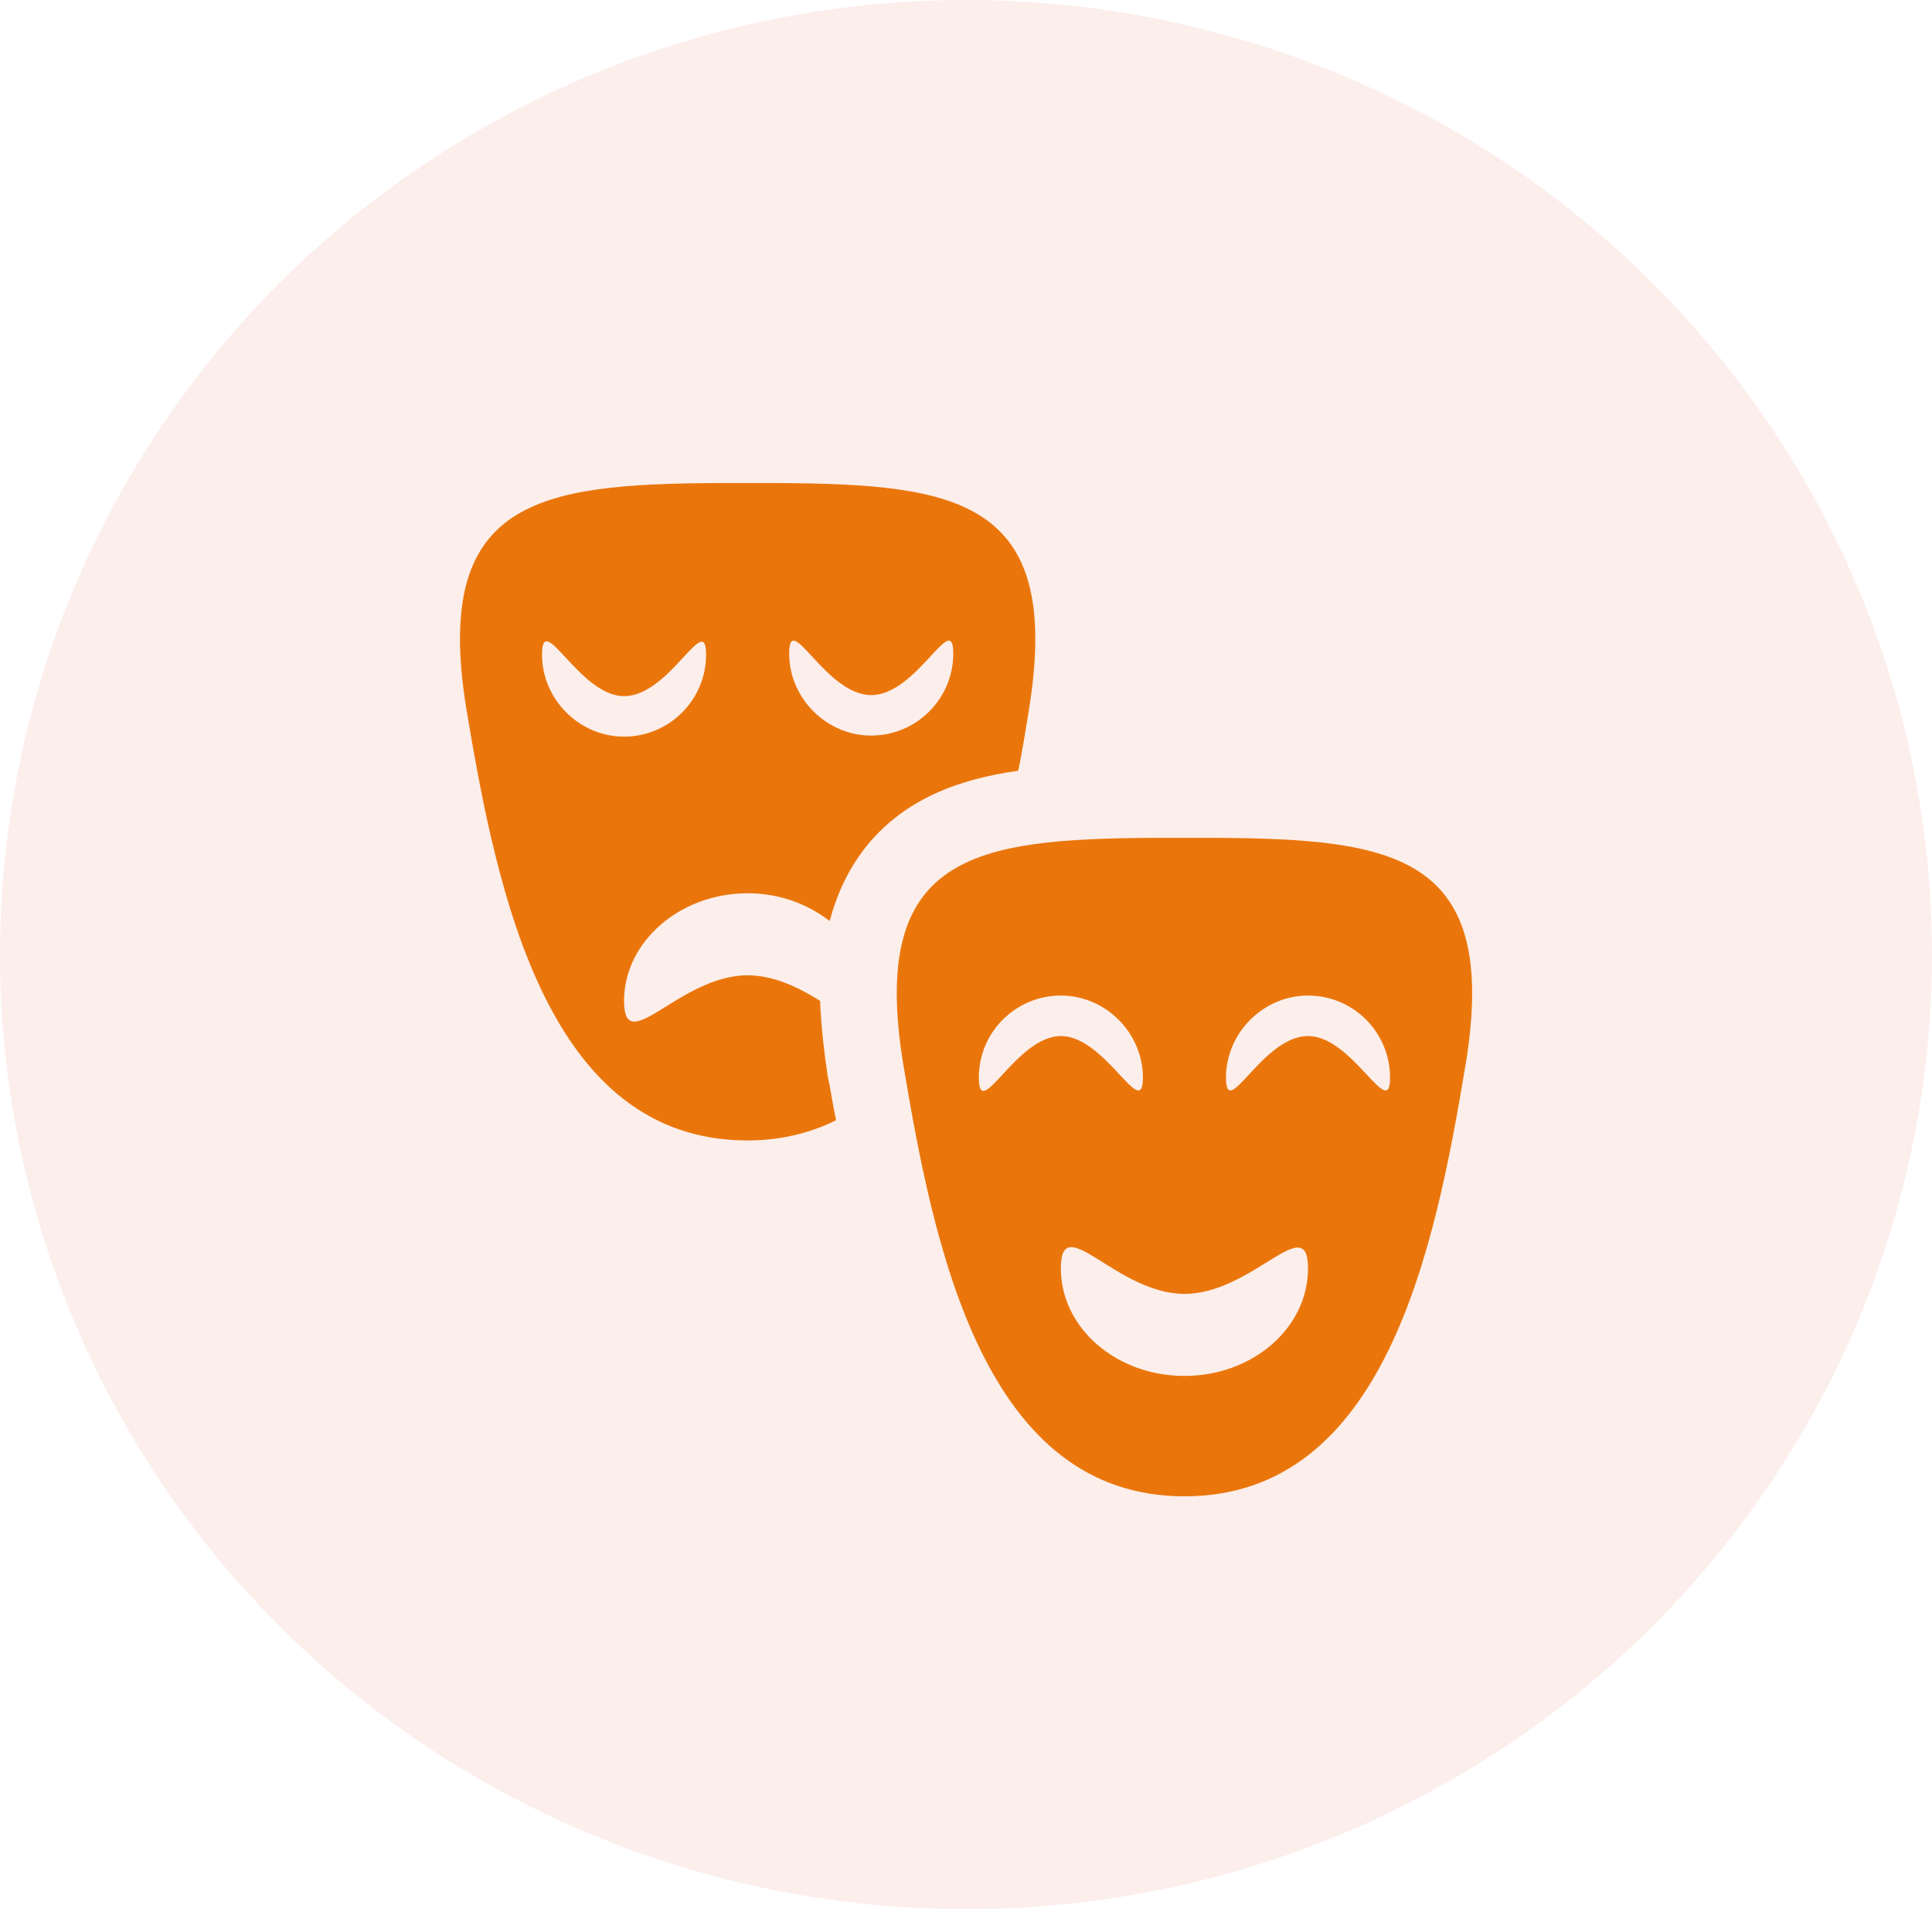 <svg width="84" height="83" viewBox="0 0 84 83" fill="none" xmlns="http://www.w3.org/2000/svg">
<ellipse cx="42" cy="41.5" rx="42" ry="41.5" fill="#FADED8" fill-opacity="0.5"/>
<path d="M52.841 36.425H51.914H51.498H51.081H50.154C42.326 36.471 37.787 37.166 39.269 46.245C40.612 54.305 42.789 65.051 51.498 65.051C60.206 65.051 62.383 54.351 63.727 46.245C65.209 37.166 60.669 36.471 52.841 36.425H52.841ZM42.558 46.847C42.558 44.855 44.179 43.28 46.124 43.28C48.07 43.28 49.691 44.902 49.691 46.847C49.691 48.792 48.07 45.041 46.124 45.041C44.179 45.041 42.558 48.839 42.558 46.847ZM51.498 59.817C48.533 59.817 46.124 57.733 46.124 55.139C46.124 52.544 48.533 56.25 51.498 56.25C54.462 56.25 56.871 52.591 56.871 55.139C56.871 57.732 54.462 59.817 51.498 59.817ZM56.871 45.041C54.879 45.041 53.304 48.792 53.304 46.847C53.304 44.902 54.925 43.28 56.871 43.28C58.862 43.28 60.438 44.902 60.438 46.847C60.437 48.792 58.816 45.041 56.871 45.041Z" fill="#EA760B"/>
<path d="M35.98 46.754C35.841 45.782 35.702 44.67 35.655 43.512C34.775 42.956 33.664 42.4 32.506 42.4C29.541 42.4 27.132 46.059 27.132 43.512C27.132 40.964 29.541 38.834 32.506 38.834C33.895 38.834 35.099 39.297 36.072 40.038C36.397 38.834 36.906 37.722 37.74 36.703C39.361 34.758 41.631 33.877 44.271 33.507C44.456 32.627 44.596 31.7 44.734 30.866C46.217 21.741 41.677 21.046 33.849 21H32.923H32.506H32.089H31.163C23.381 21.046 18.795 21.741 20.277 30.82C21.62 38.88 23.797 49.58 32.505 49.58C33.941 49.58 35.238 49.255 36.35 48.7C36.211 48.051 36.118 47.356 35.979 46.754L35.98 46.754ZM37.879 30.218C39.87 30.218 41.446 26.466 41.446 28.412C41.446 30.403 39.824 31.978 37.879 31.978C35.933 31.978 34.312 30.357 34.312 28.412C34.312 26.466 35.887 30.218 37.879 30.218ZM23.566 28.458C23.566 26.466 25.187 30.264 27.133 30.264C29.124 30.264 30.699 26.512 30.699 28.458C30.699 30.449 29.078 32.025 27.133 32.025C25.187 32.025 23.566 30.403 23.566 28.458Z" fill="#EA760B"/>
</svg>
